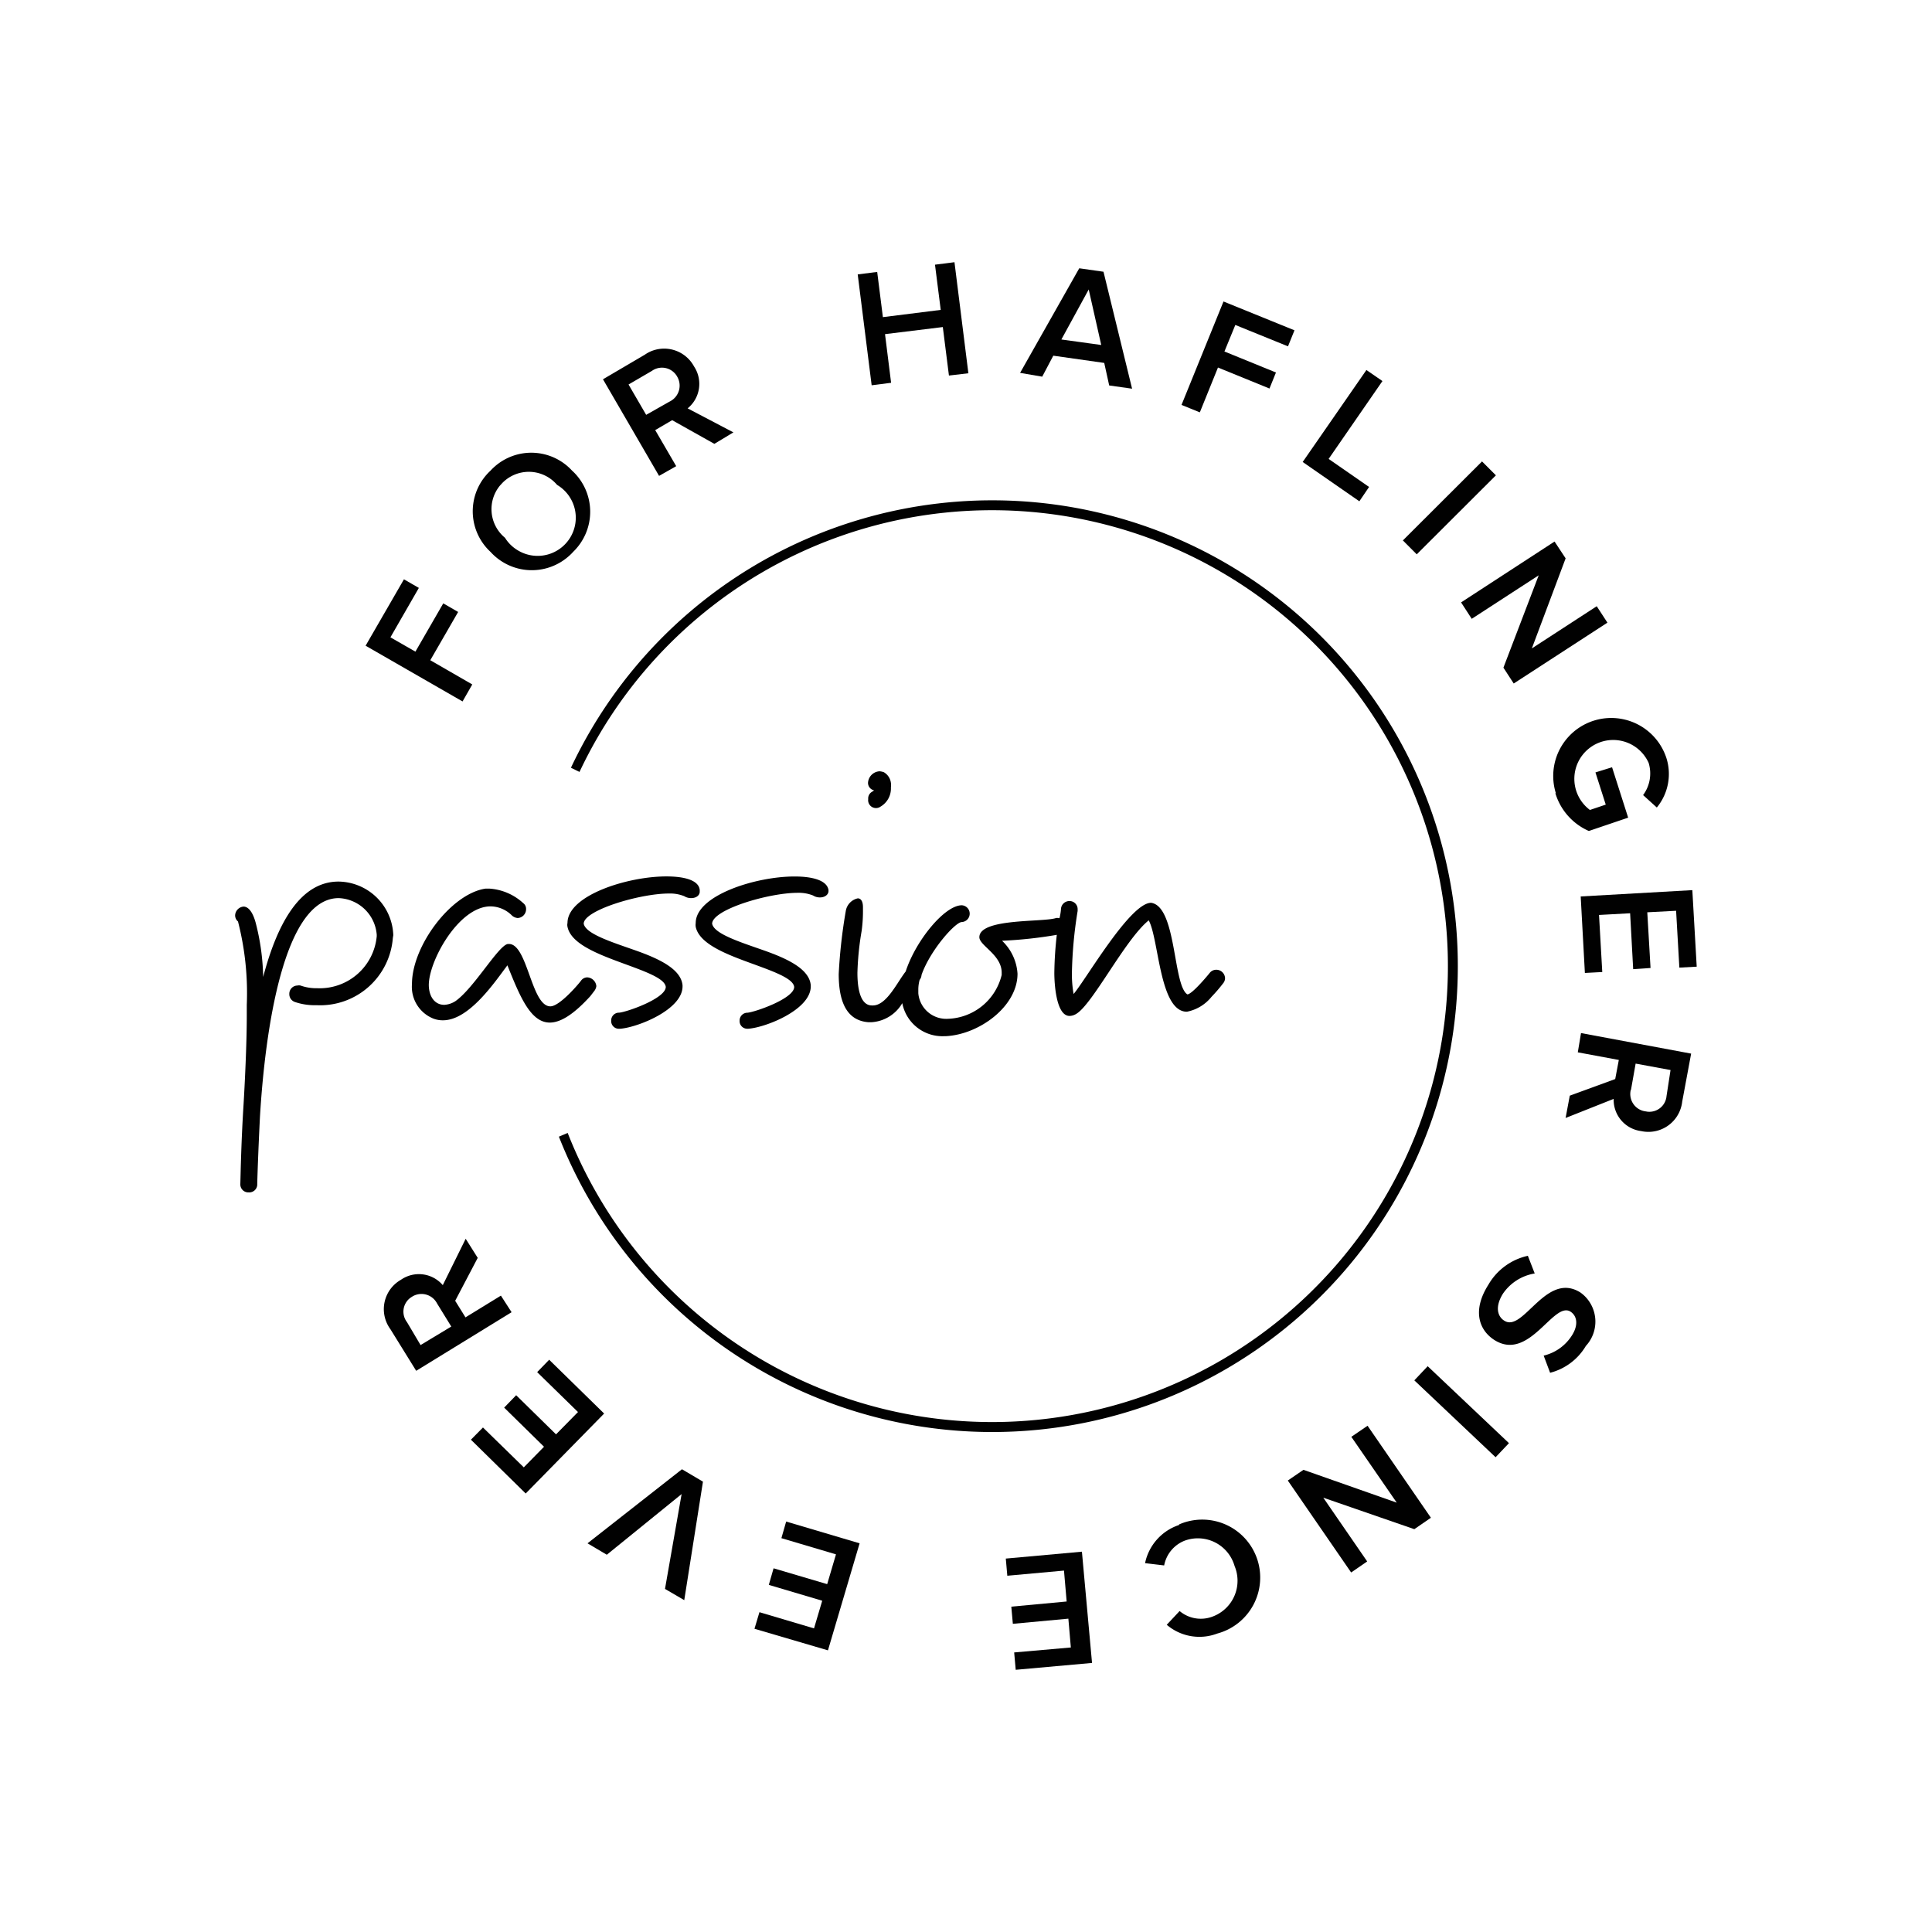 <svg id="Ebene_1" data-name="Ebene 1" xmlns="http://www.w3.org/2000/svg" viewBox="0 0 600 600"><defs><style>.cls-1{fill:#010101;}</style></defs><title>Zeichenfläche 1</title><g id="Ebene_2" data-name="Ebene 2"><g id="Ebene_1-2" data-name="Ebene 1-2"><path class="cls-1" d="M452.74,300a144.59,144.59,0,0,0-275.43-61.57l2.66,1.3a141.59,141.59,0,1,1-3.67,112.12L173.57,353A144.59,144.59,0,0,0,452.74,300Z"/><polygon class="cls-1" points="146.67 212.56 133.63 205.04 142.28 190.05 137.66 187.38 129.01 202.37 121.25 197.93 130.08 182.58 125.45 179.91 113.54 200.53 143.65 217.84 146.67 212.56"/><path class="cls-1" d="M178,171.38a17.31,17.31,0,0,0,.44-24.47c-.26-.26-.52-.52-.8-.77a17.18,17.18,0,0,0-24.28-1,12.42,12.42,0,0,0-1,1,17.18,17.18,0,0,0-1,24.28c.3.33.63.65,1,1a17.3,17.3,0,0,0,24.44,1.16C177.26,172.17,177.65,171.78,178,171.38ZM156,150a11.5,11.5,0,0,1,16.26-.21c.26.25.51.52.75.8a11.85,11.85,0,1,1-12.23,20.3,11.73,11.73,0,0,1-3.95-3.88,11.51,11.51,0,0,1-1.58-16.19C155.52,150.53,155.77,150.25,156,150Z"/><path class="cls-1" d="M210,144.77l-6.52-11.2,5.27-3.08,13.1,7.35,5.92-3.56-14.22-7.46a9.79,9.79,0,0,0,2-13,10.55,10.55,0,0,0-14.29-4.29,10.37,10.37,0,0,0-1,.62l-13,7.64,17.42,30ZM195.2,119.41l7.23-4.21a5.4,5.4,0,0,1,7.53,1.22,4.73,4.73,0,0,1,.35.56,5.49,5.49,0,0,1-2,7.54,3.23,3.23,0,0,1-.41.22l-7.23,4.09Z"/><polygon class="cls-1" points="276.74 118.88 274.85 103.77 292.8 101.57 294.7 116.63 300.74 115.92 296.42 81.43 290.37 82.2 292.15 96.24 274.19 98.49 272.42 84.45 266.37 85.22 270.7 119.65 276.74 118.88"/><path class="cls-1" d="M327.11,110.46l15.82,2.25,1.54,7,7.11,1L342.7,84.39l-7.53-1.07L316.8,115.8l6.87,1.18Zm11-20.56L342,107.14l-12.38-1.71Z"/><polygon class="cls-1" points="378.25 114.14 394.25 120.66 396.26 115.68 380.26 109.16 383.64 100.92 400 107.56 402.01 102.58 379.97 93.63 366.93 125.75 372.62 128.06 378.25 114.14"/><polygon class="cls-1" points="425.18 151.23 412.62 142.52 429.33 118.34 424.35 114.91 404.56 143.47 422.16 155.68 425.18 151.23"/><rect class="cls-1" x="432.75" y="154.67" width="34.73" height="6.1" transform="translate(20.1 364.03) rotate(-44.94)"/><polygon class="cls-1" points="457.06 192.18 477.86 178.67 466.9 207.35 470.1 212.27 499.2 193.37 495.88 188.27 475.73 201.37 486.22 173.4 482.78 168.18 453.75 187.08 457.06 192.18"/><path class="cls-1" d="M483,246.22a18.69,18.69,0,0,0,10.43,11.85l12.21-4.14-5-15.65-5.16,1.6,3.2,10-4.92,1.66A12.07,12.07,0,1,1,512,236.92a11.26,11.26,0,0,1-1.72,10l4.26,3.86a16.37,16.37,0,0,0,3-15.29,18,18,0,1,0-34.31,11Z"/><polygon class="cls-1" points="492.2 302.16 497.6 301.87 496.59 284.15 506.25 283.62 507.2 300.98 512.59 300.62 511.58 283.32 520.53 282.85 521.54 300.5 526.93 300.21 525.57 276.44 490.9 278.4 492.2 302.16"/><path class="cls-1" d="M490,326.81l12.74,2.37-1.12,5.93-14.11,5.16-1.3,6.93,14.93-5.93a9.78,9.78,0,0,0,8.54,10,10.55,10.55,0,0,0,12.56-8.05,9.36,9.36,0,0,0,.18-1.08l2.78-14.93L491,320.83Zm16.48,11.86,1.48-8.36,10.84,2-1.24,8.05a5.35,5.35,0,0,1-5.74,4.9,5,5,0,0,1-.66-.1,5.43,5.43,0,0,1-4.83-6,5.27,5.27,0,0,1,.15-.81Z"/><path class="cls-1" d="M490.84,401.42c-10.72-6.81-17.78,12.62-23.7,8.71-2-1.24-3-4.21-.36-8.41a14.84,14.84,0,0,1,9.84-6.23L474.49,390A18.8,18.8,0,0,0,462.22,399c-5,7.88-3,14,1.84,17.13,10.9,6.93,18.37-12.21,23.7-8.77,2.13,1.42,2.37,4.26.47,7.28A14.3,14.3,0,0,1,479.4,421l2,5.33A18.15,18.15,0,0,0,492.5,418a11.13,11.13,0,0,0-.62-15.74A12,12,0,0,0,490.84,401.42Z"/><polygon class="cls-1" points="439.23 428.68 464.47 452.56 468.62 448.18 443.38 424.29 439.23 428.68"/><polygon class="cls-1" points="419.67 446.22 433.77 466.66 404.8 456.47 399.94 459.79 419.61 488.35 424.59 484.92 410.96 465.12 439.23 474.9 444.38 471.35 424.71 442.78 419.67 446.22"/><path class="cls-1" d="M366.16,473.6a15.87,15.87,0,0,0-10.55,11.85l5.93.71a10.31,10.31,0,0,1,6.4-7.7,11.85,11.85,0,0,1,15.2,7.06c.1.27.19.54.27.82a11.86,11.86,0,0,1-6.35,15.51c-.27.11-.55.22-.82.31a10.21,10.21,0,0,1-9.9-1.84l-4,4.27a15.62,15.62,0,0,0,15.7,2.72,18,18,0,1,0-11.85-33.89Z"/><polygon class="cls-1" points="312.36 484.03 312.83 489.36 330.43 487.76 331.26 497.36 314.07 498.96 314.55 504.29 331.79 502.69 332.56 511.64 314.96 513.18 315.44 518.57 339.14 516.44 336 481.89 312.36 484.03"/><polygon class="cls-1" points="242.67 477.69 259.62 482.72 256.89 491.97 240.24 487.05 238.76 492.2 255.35 497.12 252.8 505.71 235.85 500.68 234.31 505.83 257.13 512.53 266.96 479.29 244.15 472.53 242.67 477.69"/><polygon class="cls-1" points="182.46 479.29 188.45 482.84 211.68 464 206.52 493.45 212.5 496.94 218.31 460.14 211.79 456.29 182.46 479.29"/><polygon class="cls-1" points="170.55 422.28 166.82 426.13 179.5 438.52 172.68 445.45 160.3 433.3 156.57 437.15 168.95 449.3 162.67 455.7 149.99 443.32 146.25 447.11 163.26 463.82 187.62 438.99 170.55 422.28"/><path class="cls-1" d="M155.56,402.37l-11,6.75-3.2-5.15,7-13.33-3.74-5.93-7.11,14.4a9.76,9.76,0,0,0-13-1.66,10.49,10.49,0,0,0-3.94,14.3,9.88,9.88,0,0,0,.68,1.05l8,12.92,29.63-18.2Zm-24.95,15.35-4.21-7.11a5.35,5.35,0,0,1,.95-7.49c.19-.14.39-.28.59-.4a5.45,5.45,0,0,1,7.54,1.64c.1.16.2.33.29.5l4.38,7.11Z"/><path class="cls-1" d="M122.14,290.43a17.25,17.25,0,0,0-17-16.65c-11.85,0-19,12.86-23.41,29.63a71.8,71.8,0,0,0-2.37-17c-1-3.56-2.43-4.86-3.73-4.86a2.86,2.86,0,0,0-2.61,2.73,2.47,2.47,0,0,0,.89,1.89,89.37,89.37,0,0,1,2.73,25.9v3.32c0,7.23-.42,17.77-1,27.61-.71,11.32-.89,20.45-1,24.65h0A2.49,2.49,0,0,0,77,370.31h.24A2.49,2.49,0,0,0,79.89,368v-.25h0c0-.89.29-9.83.83-20.68,1.6-27.2,7.4-68.15,24.47-68.15A12.33,12.33,0,0,1,117,290.31v.42A17.78,17.78,0,0,1,98.55,306.9a14.66,14.66,0,0,1-5.21-.83,2.16,2.16,0,0,0-1,0,2.55,2.55,0,0,0-2.49,2.61h0a2.55,2.55,0,0,0,1.72,2.49,19,19,0,0,0,6.7,1A22.65,22.65,0,0,0,122,291.32Z"/><path class="cls-1" d="M152.36,281.48a9.56,9.56,0,0,1,6.64,2.85,3,3,0,0,0,1.77.77,2.74,2.74,0,0,0,2.61-2.79,2.21,2.21,0,0,0-.89-1.84,17.19,17.19,0,0,0-10.43-4.5h-1.3c-10.67,1.6-22.82,17.78-22.82,29.63a10.62,10.62,0,0,0,6.64,10.73,8,8,0,0,0,3,.53c8.12,0,16.06-11.85,20-17.07,3.8,9.42,7.11,17.78,13.16,17.78,3.2,0,7.23-2.31,12.62-8.24l1.13-1.48a3.15,3.15,0,0,0,.71-1.6,3,3,0,0,0-2.85-2.72,2.41,2.41,0,0,0-1.89,1c-.71,1-6.64,8-9.54,8h0c-5.93,0-7.06-19.37-12.86-19.37h-.3c-2.9.29-10.55,13.74-16.35,17.77a7,7,0,0,1-3.44,1.13c-2.79,0-4.68-2.31-4.8-5.93h0C133,298.67,142.4,281.48,152.36,281.48Z"/><path class="cls-1" d="M206.94,272.18c-12.15,0-30.7,5.92-30.7,14.46a2.61,2.61,0,0,0,0,1.18c1,5,8.53,8.12,15.88,10.85s14.34,5,14.64,7.82h0c0,3.61-12.15,7.82-14.46,8a2.42,2.42,0,0,0-2.49,2.37V317a2.38,2.38,0,0,0,2.25,2.49h.53c5.46-.42,19.38-5.93,19.38-13.16V306c-.47-5.1-7.41-8.3-14.63-10.85s-15.47-5.1-16.06-8.29h0c0-4.15,17.36-9.37,26.48-9.37a11.85,11.85,0,0,1,4.75.83,3.9,3.9,0,0,0,2.19.59c1.48,0,2.61-.83,2.61-2v-.47C217.07,273.36,212.56,272.18,206.94,272.18Z"/><path class="cls-1" d="M247.76,277.27a12,12,0,0,1,4.74.83,3.89,3.89,0,0,0,2.2.6c1.42,0,2.6-.83,2.6-2v-.29c-.47-3-4.91-4.21-10.54-4.21-12.21,0-30.7,5.92-30.7,14.46a3.89,3.89,0,0,0,0,1.18c1.07,5,8.53,8.12,15.94,10.85s14.34,5,14.64,7.82h0c0,3.61-12.21,7.82-14.52,8a2.43,2.43,0,0,0-2.43,2.43V317a2.36,2.36,0,0,0,2.25,2.48h.48c5.51-.42,19.37-5.93,19.37-13.16V306c-.41-5.1-7.34-8.3-14.57-10.85s-15.47-5.1-16.06-8.29h0C221.22,282.49,238.64,277.27,247.76,277.27Z"/><path class="cls-1" d="M268,282.31v-.59c0-2-.77-2.73-1.6-2.73a4.81,4.81,0,0,0-3.73,3.91,162.57,162.57,0,0,0-2.2,19.56c0,7.64,1.9,14.46,9.25,15h.89a11.89,11.89,0,0,0,9.6-5.92,12.68,12.68,0,0,0,13.09,10.25h.48c10.37-.54,22.22-9.25,22.22-19.38h0a15.41,15.41,0,0,0-4.8-10.25,133.2,133.2,0,0,0,17-1.84,114.6,114.6,0,0,0-.77,11.85c0,2.61.41,13.34,4.74,13.34a4.1,4.1,0,0,0,2-.6c5.1-2.9,15.23-23.17,22.58-29.09,3.2,5.92,3.32,28.38,11.85,28.38h0a13,13,0,0,0,7.64-4.62,48.38,48.38,0,0,0,3.62-4.21,2.52,2.52,0,0,0,.59-1.6,2.71,2.71,0,0,0-2.78-2.6,2.54,2.54,0,0,0-2,1c-.71.89-5.51,6.64-6.93,6.64-4.5-2.84-3.32-27.32-11.26-28.44h0c-6.52,0-20.15,23.7-24.06,28.32a34.71,34.71,0,0,1-.53-6.52,133.78,133.78,0,0,1,1.78-19.26v-.59a2.5,2.5,0,0,0-2.49-2.49h-.12a2.61,2.61,0,0,0-2.55,2.31,17,17,0,0,1-.47,3h-.3a1.5,1.5,0,0,0-.89,0c-4.15,1.3-23.7,0-23.7,5.92,0,2.61,6.93,5.45,6.93,11v.71a17.78,17.78,0,0,1-16.77,13.63,8.7,8.7,0,0,1-9.12-7.94v-1.31a11.88,11.88,0,0,1,.41-2.84,2.72,2.72,0,0,0,.59-1.54h0c2.67-7.65,10.49-16.42,12.51-16.42a2.61,2.61,0,0,0,0-5.21c-5.34,0-14.34,11-17.43,20.56-2.66,3.38-5.92,10.55-10.19,10.55h-.29c-3.5,0-4.51-4.92-4.51-10.14a90.45,90.45,0,0,1,1.31-13A45.49,45.49,0,0,0,268,282.31Z"/><path class="cls-1" d="M269.63,248.18a2.44,2.44,0,0,0,3.85,2.31,6.5,6.5,0,0,0,3.2-5.93,4.83,4.83,0,0,0,0-1.42,4.49,4.49,0,0,0-2.19-3.32,5.31,5.31,0,0,0-1.3-.29,3.79,3.79,0,0,0-3.62,3.61,2.37,2.37,0,0,0,1.9,2.31l-.6.42A2.37,2.37,0,0,0,269.63,248.18Z"/></g></g></svg>